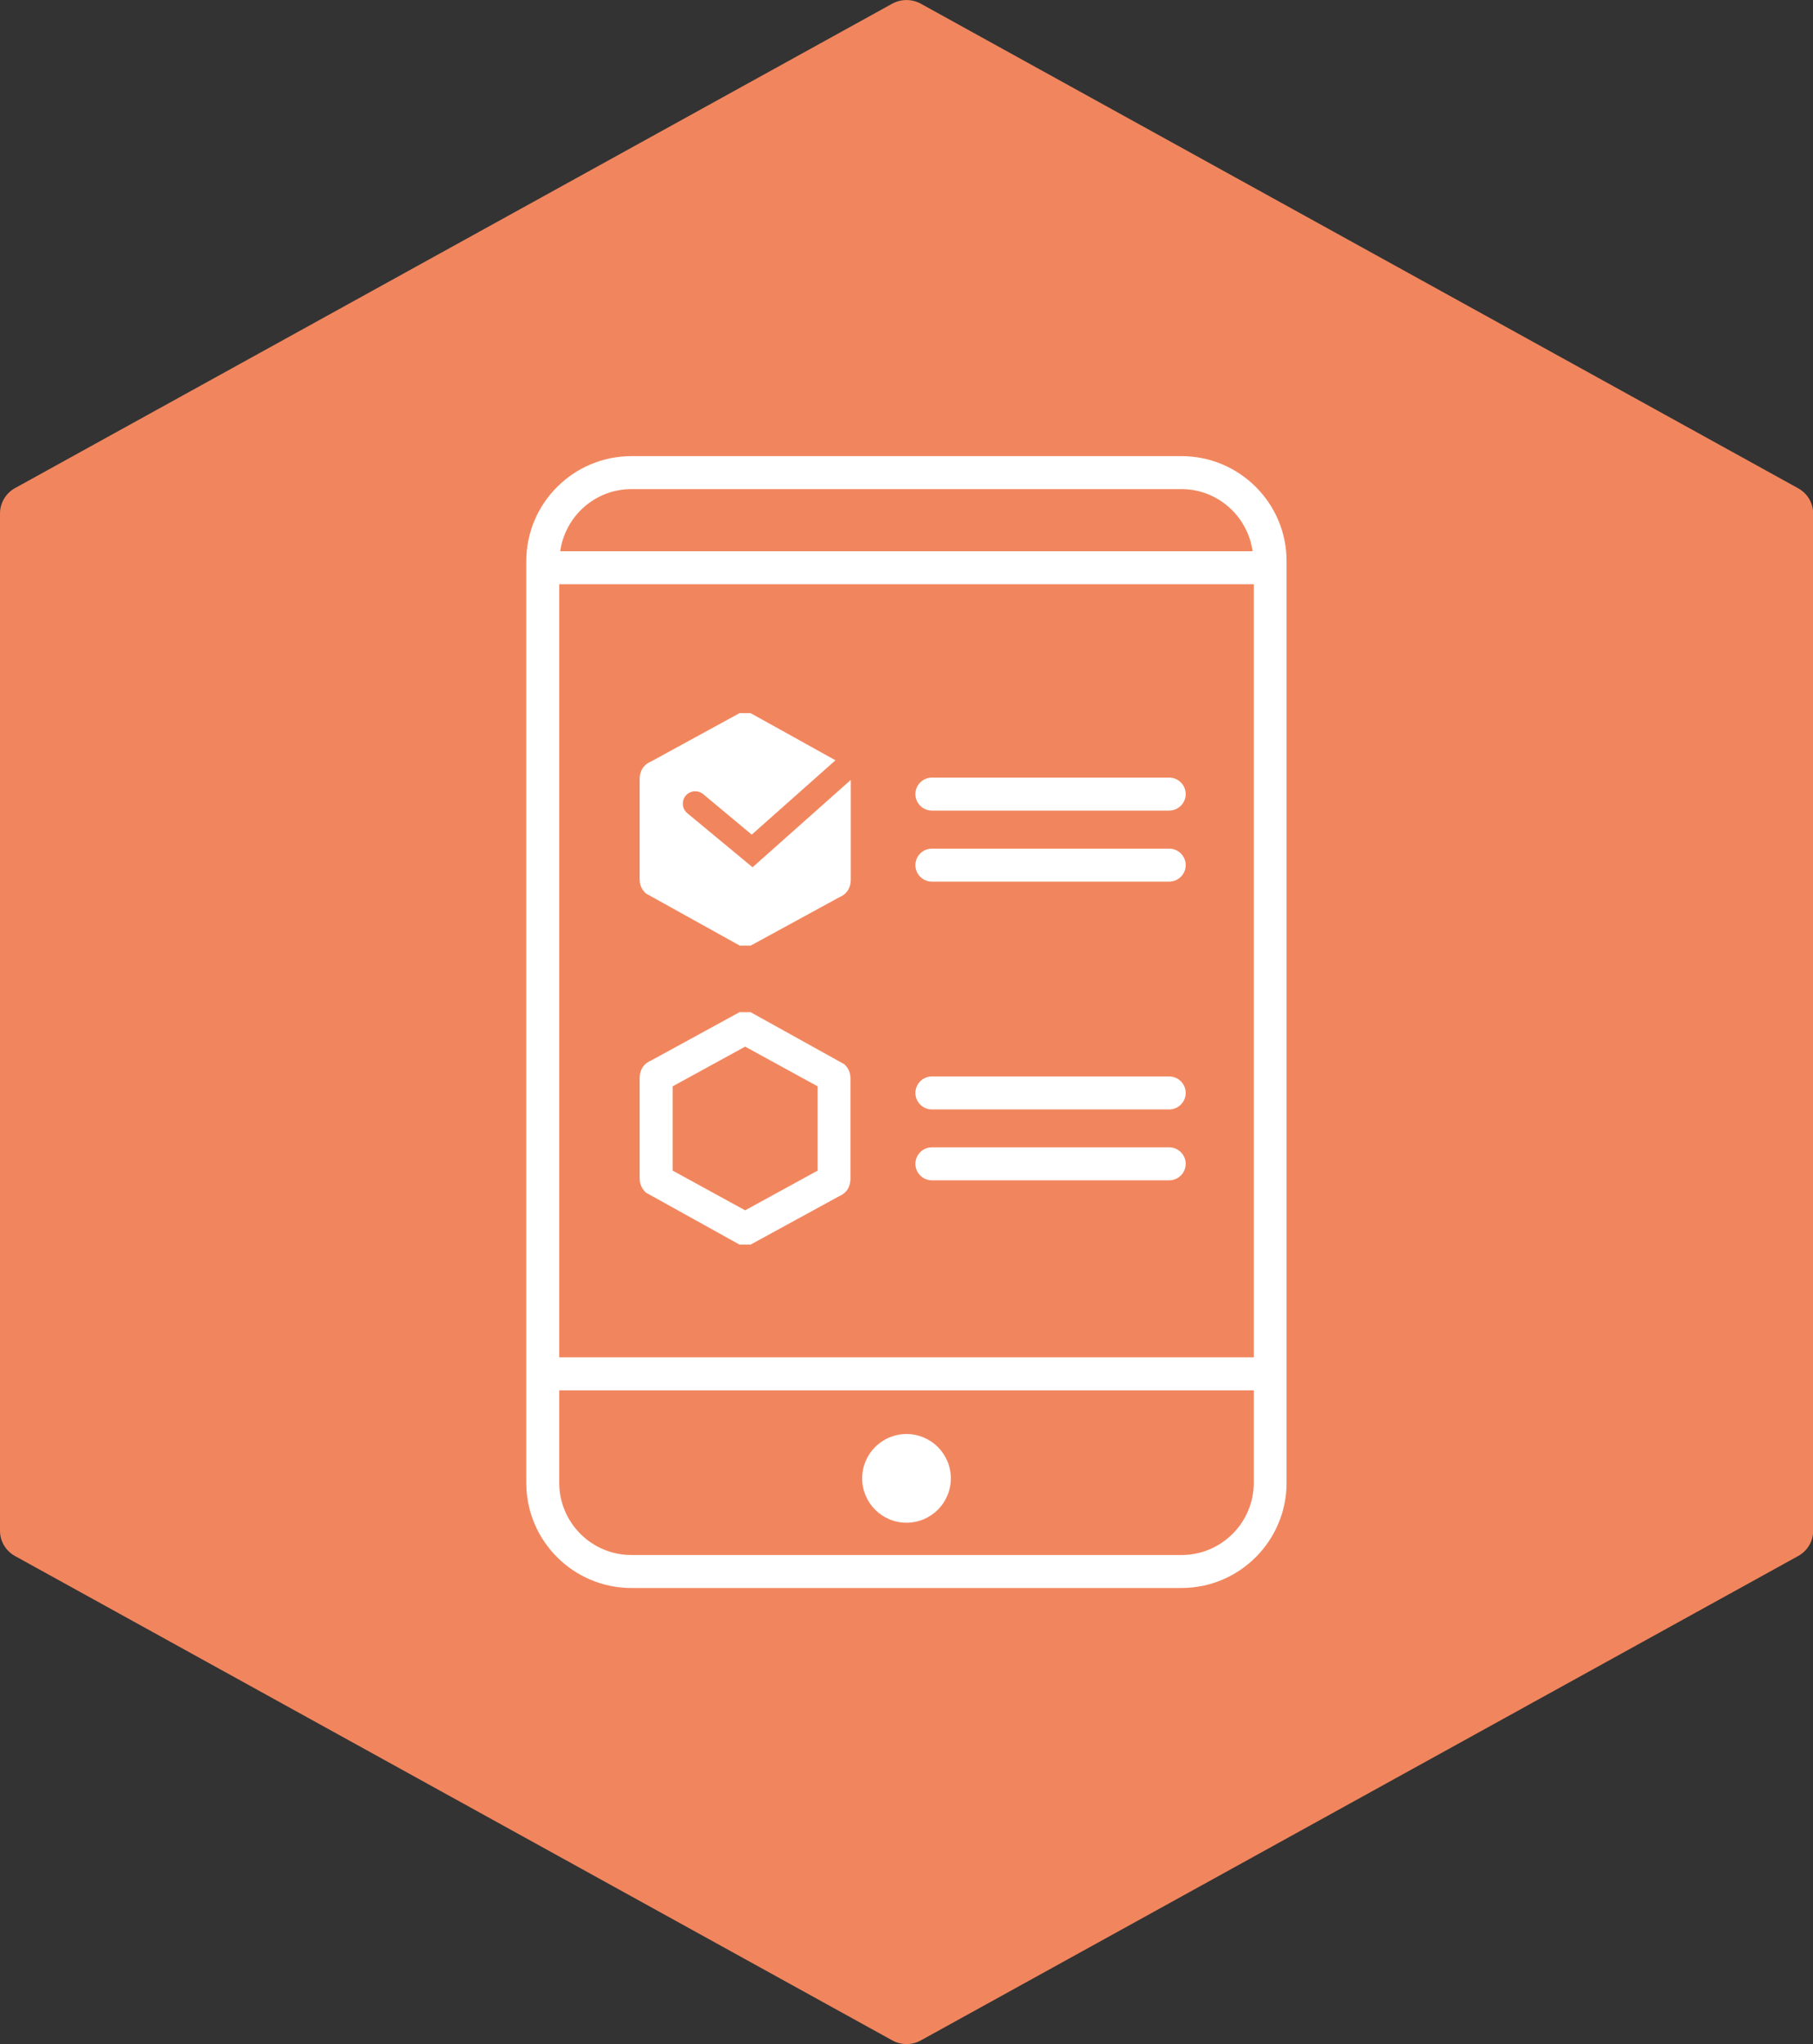 <?xml version="1.0" encoding="UTF-8"?>
<!-- Generator: Adobe Illustrator 27.6.1, SVG Export Plug-In . SVG Version: 6.00 Build 0)  -->
<svg xmlns="http://www.w3.org/2000/svg" xmlns:xlink="http://www.w3.org/1999/xlink" version="1.1" id="Calque_1" x="0px" y="0px" viewBox="0 0 110 124" style="enable-background:new 0 0 110 124;" xml:space="preserve">
<rect x="0" y="0" width="110" height="124" fill="#333333" stroke="none"/>
<path style="fill:#F1865E;" d="M54.14,0.22L0.91,29.61C0.35,29.92,0,30.51,0,31.15v61.71c0,0.64,0.35,1.22,0.91,1.53l53.24,29.39  c0.53,0.29,1.18,0.29,1.71,0l53.24-29.39c0.56-0.31,0.91-0.89,0.91-1.53V31.15c0-0.64-0.35-1.22-0.91-1.53L55.86,0.22  C55.32-0.07,54.68-0.07,54.14,0.22z"></path>
<g>
	<path style="fill:#FFFFFF;" d="M71.69,27.67H38.31c-3.52,0-6.38,2.86-6.38,6.38v55.9c0,3.52,2.86,6.38,6.38,6.38h33.37   c3.52,0,6.38-2.86,6.38-6.38v-55.9C78.07,30.53,75.2,27.67,71.69,27.67z M33.93,35.44h42.14v46.9H33.93V35.44z M38.31,29.67h33.37   c2.21,0,4.02,1.65,4.32,3.77H33.99C34.29,31.31,36.11,29.67,38.31,29.67z M71.69,94.33H38.31c-2.42,0-4.38-1.97-4.38-4.38v-5.61   h42.14v5.61C76.07,92.37,74.1,94.33,71.69,94.33z"></path>
	<circle style="fill:#FFFFFF;" cx="55" cy="89.68" r="2.69"></circle>
	<path style="fill:#FFFFFF;" d="M70.94,65.3h-14.4c-0.55,0-1,0.45-1,1c0,0.55,0.45,1,1,1h14.4c0.55,0,1-0.45,1-1   C71.94,65.75,71.49,65.3,70.94,65.3z"></path>
	<path style="fill:#FFFFFF;" d="M70.94,69.6h-14.4c-0.55,0-1,0.45-1,1s0.45,1,1,1h14.4c0.55,0,1-0.45,1-1S71.49,69.6,70.94,69.6z"></path>
	<path style="fill:#FFFFFF;" d="M45.54,61.4h-0.67l-5.38,2.94c-0.35,0.14-0.68,0.47-0.68,1.08v6.05c0,0.43,0.18,0.67,0.37,0.87   l5.69,3.16h0.67l5.38-2.94c0.35-0.14,0.68-0.47,0.68-1.08v-6.05c0-0.44-0.18-0.68-0.37-0.87L45.54,61.4z M49.61,71.01l-4.4,2.41   l-4.4-2.41V65.9l4.4-2.41l4.4,2.41V71.01z"></path>
	<path style="fill:#FFFFFF;" d="M56.54,49.17h14.4c0.55,0,1-0.45,1-1s-0.45-1-1-1h-14.4c-0.55,0-1,0.45-1,1S55.99,49.17,56.54,49.17   z"></path>
	<path style="fill:#FFFFFF;" d="M70.94,51.48h-14.4c-0.55,0-1,0.45-1,1s0.45,1,1,1h14.4c0.55,0,1-0.45,1-1S71.49,51.48,70.94,51.48z   "></path>
	<path style="fill:#FFFFFF;" d="M41.7,49.33c-0.32-0.27-0.36-0.74-0.1-1.06c0.27-0.32,0.74-0.36,1.06-0.1l2.95,2.46l5.08-4.51   l-5.15-2.86h-0.67l-5.38,2.94c-0.35,0.14-0.68,0.47-0.68,1.08v6.05c0,0.44,0.18,0.68,0.38,0.87l5.69,3.16h0.67l5.39-2.94   c0.35-0.14,0.68-0.47,0.68-1.08v-6.03l-5.96,5.3L41.7,49.33z"></path>
</g>
</svg>
